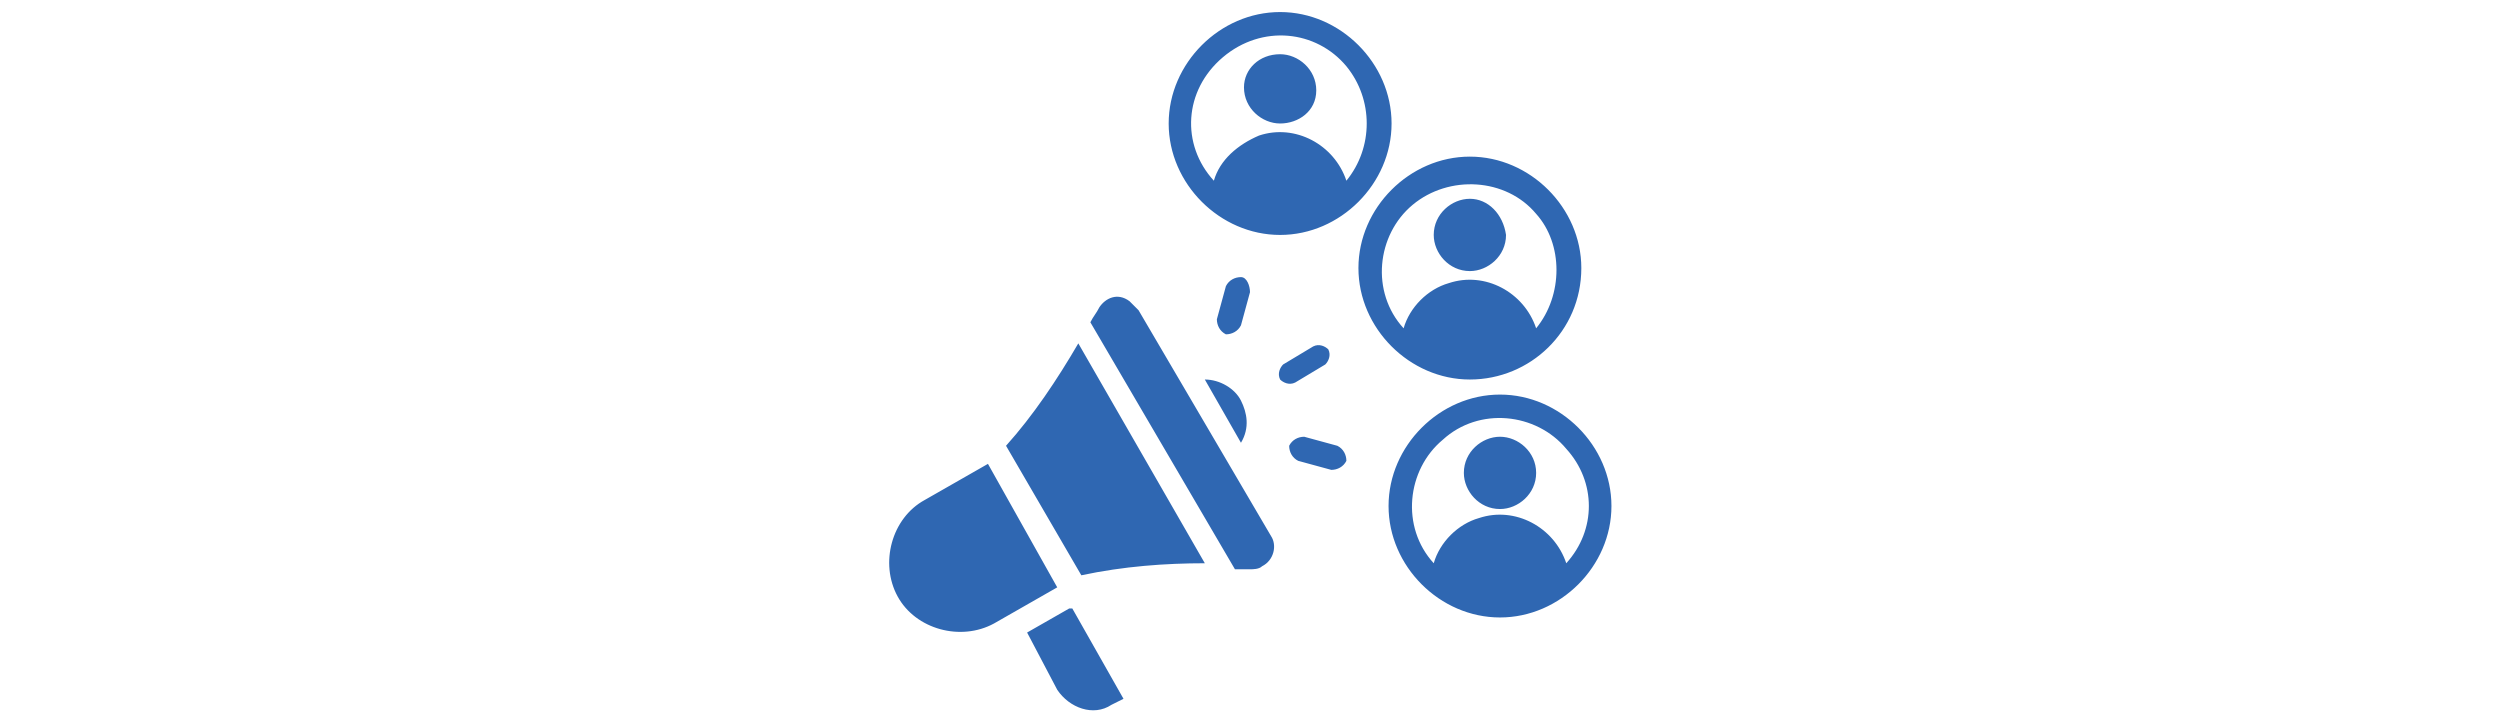 <svg xmlns="http://www.w3.org/2000/svg" viewBox="0 0 24 24" width="83"><path d="M11.7 13.3c-.2-.4-.7-.7-1.2-.7l1.2 2.1c.3-.5.2-1 0-1.4zm8.6-.2c-2 0-3.7 1.7-3.7 3.7s1.7 3.7 3.7 3.7 3.7-1.7 3.7-3.7-1.7-3.7-3.7-3.7zm2.2 5.6c-.4-1.2-1.7-1.9-2.9-1.5-.7.2-1.3.8-1.5 1.5-1.1-1.2-.9-3.1.3-4.1 1.2-1.1 3.1-.9 4.1.3 1 1.1 1 2.7 0 3.8zm-2.2-4.2c-.6 0-1.2.5-1.2 1.2 0 .6.5 1.2 1.2 1.2.6 0 1.2-.5 1.2-1.2s-.6-1.2-1.2-1.2zm-1-9.3c-2 0-3.7 1.7-3.7 3.7s1.7 3.7 3.7 3.7S23 11 23 8.9c0-2-1.7-3.7-3.7-3.7zm2.2 5.7c-.4-1.2-1.7-1.9-2.9-1.5-.7.2-1.3.8-1.5 1.5-1.1-1.2-.9-3.1.3-4.1s3.1-.9 4.1.3c.9 1 .9 2.7 0 3.8zm-2.2-4.3c-.6 0-1.2.5-1.2 1.2 0 .6.5 1.2 1.2 1.2.6 0 1.2-.5 1.2-1.2-.1-.7-.6-1.2-1.2-1.2zM13 .4c-2 0-3.7 1.7-3.7 3.7S11 7.8 13 7.8s3.7-1.7 3.7-3.7S15 .4 13 .4zM15.2 6c-.4-1.2-1.7-1.9-2.9-1.5-.7.3-1.3.8-1.5 1.5-1.1-1.2-1-3 .3-4.1s3.1-.9 4.1.3c.9 1.1.9 2.7 0 3.8zM13 1.8c.6 0 1.2.5 1.2 1.2s-.6 1.1-1.2 1.1-1.2-.5-1.2-1.2c0-.6.5-1.1 1.2-1.1zm.6 13.5c-.2-.1-.3-.3-.3-.5.1-.2.3-.3.5-.3l1.1.3c.2.1.3.3.3.5-.1.2-.3.3-.5.3l-1.1-.3zm-1.9-4.5c-.1.2-.3.3-.5.3-.2-.1-.3-.3-.3-.5l.3-1.1c.1-.2.3-.3.5-.3s.3.3.3.5l-.3 1.1zm1.8 1.9c-.2.1-.4 0-.5-.1-.1-.2 0-.4.1-.5l1-.6c.2-.1.4 0 .5.1.1.2 0 .4-.1.5l-1 .6zM3.3 15.4l-2.1 1.2c-1.1.6-1.5 2.1-.9 3.2s2.1 1.5 3.2.9l2.1-1.2-2.3-4.1zm.6-.6c.9-1 1.7-2.2 2.4-3.4l4.2 7.3c-1.3 0-2.7.1-4.1.4l-2.5-4.3zm2.8-4.1c.1-.2.2-.3.3-.5.2-.3.6-.5 1-.2l.3.3 4.4 7.5c.2.3.1.8-.3 1-.1.1-.3.1-.4.1h-.5l-4.8-8.2zm1.1 12.5l-.4.2c-.6.4-1.4.1-1.8-.5l-1-1.9 1.4-.8h.1l1.7 3z" fill-rule="evenodd" clip-rule="evenodd" fill="#2f67b2"/></svg>